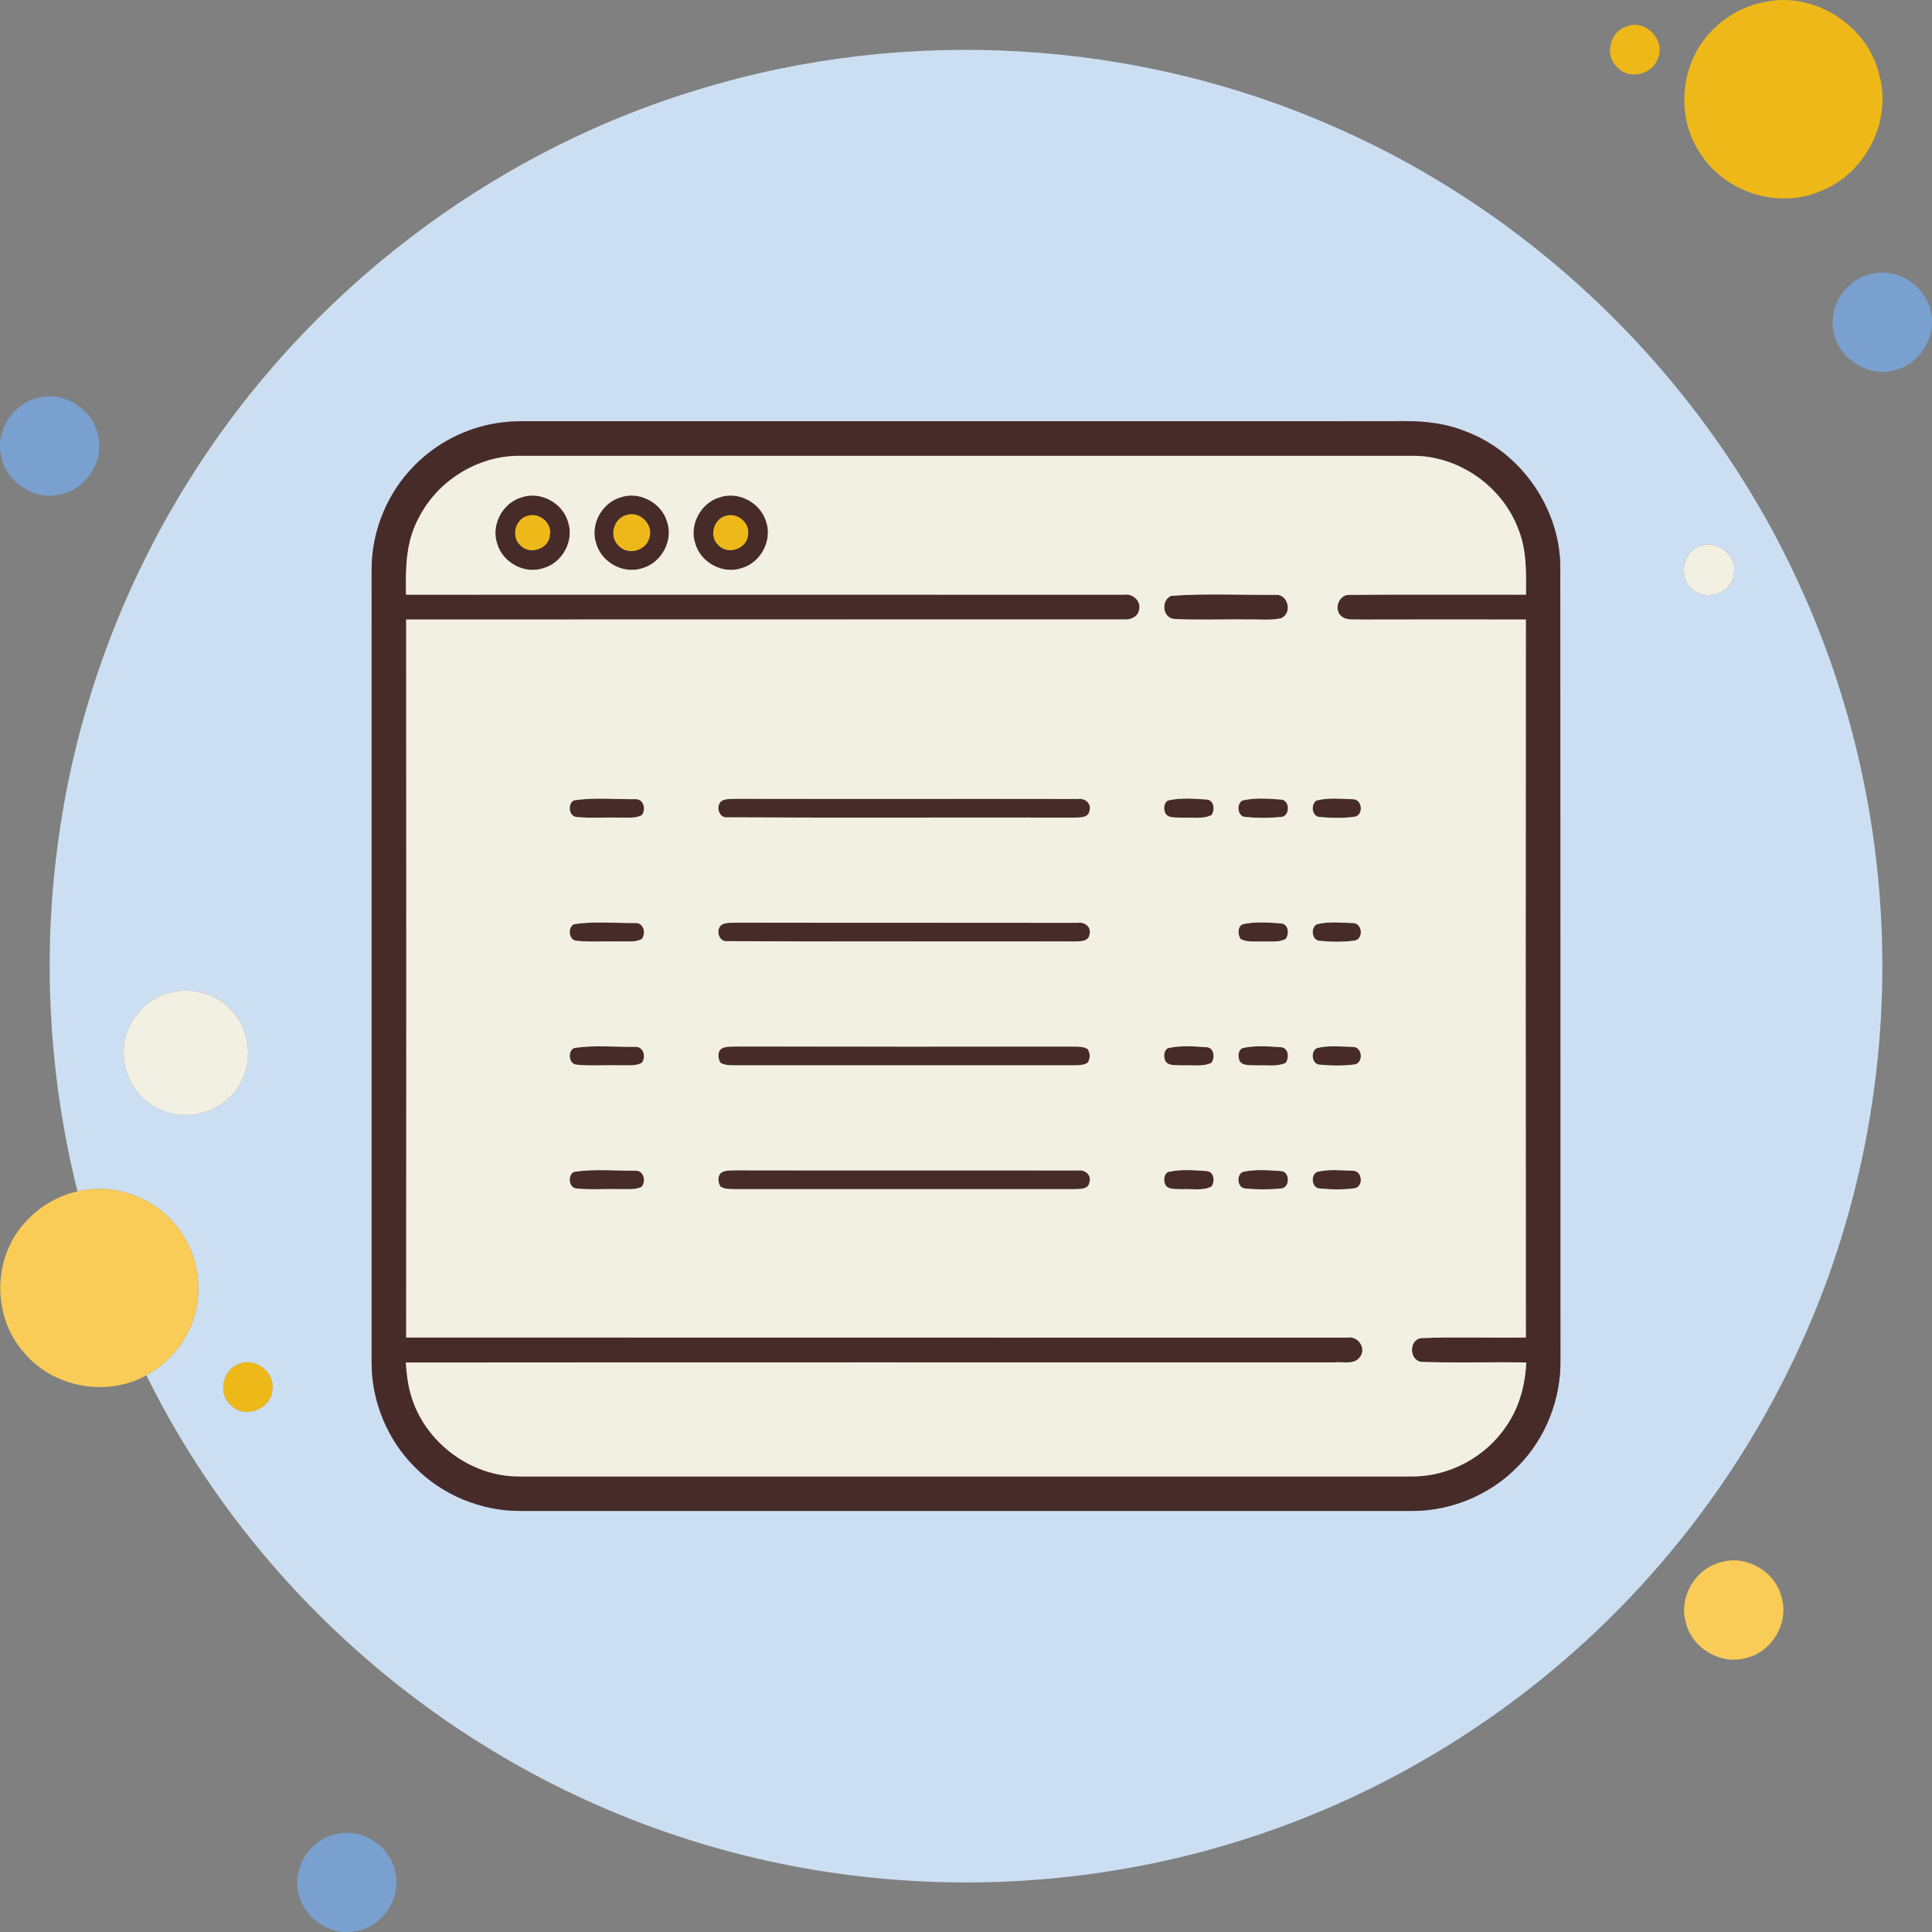 <svg xmlns="http://www.w3.org/2000/svg" width="624.083" height="624.123" viewBox="87.955 87.915 624.083 624.123"><rect x="87.955" y="87.915" width="624.083" height="624.123" fill="#808080" stroke="none"/><path d="M657.41 88.69c16.38-3.93 34.24 7.54 37.73 23.96 3.91 14.99-5 31.76-19.46 37.14-13.82 5.75-31 .01-38.76-12.73-8.11-12.37-5.92-30.17 4.98-40.17 4.26-4.11 9.7-7 15.51-8.2zm-44.04 7.77c5.91-2.47 12.64 4.26 10.17 10.17-1.68 5.38-9.35 7.26-13.17 3-4.27-3.82-2.38-11.49 3-13.17zM258.43 254.5c3.79-1.19 7.95 2.35 7.2 6.3-.34 4.5-6.66 6.59-9.66 3.23-3.1-2.81-1.59-8.55 2.46-9.53zm31.9-.25c4.28-1.47 8.89 3.14 7.41 7.42-1.05 4.23-7.02 5.81-9.96 2.55-3.26-2.94-1.68-8.92 2.55-9.97zm32.11.26c3.77-1.19 7.93 2.35 7.17 6.28-.33 4.5-6.64 6.57-9.63 3.23-3.09-2.8-1.59-8.53 2.46-9.51zM165.36 528.42c5.28-2.12 11.51 2.92 10.59 8.53-.43 6.06-8.62 9.39-13.08 5.17-4.82-3.63-3.19-11.92 2.49-13.7z" fill="#EEB918"/><path fill="#CCDFF2" d="M313.66 116.81c67-20.52 141.29-16.26 205.38 12.12 66.81 29.17 121.89 83.98 151.41 150.63 16.88 37.75 25.56 79.1 25.55 120.44 0 43.36-9.53 86.74-28.1 125.94-15.72 33.46-37.83 63.89-64.7 89.26-29.07 27.47-63.74 49.01-101.3 62.76-43.21 15.9-90.17 21.36-135.9 16.08-40.61-4.59-80.21-17.83-115.45-38.52-49.22-28.85-90.12-72.11-115.3-123.36 6.53-3.61 11.83-9.44 14.55-16.4 4.22-10.44 2.35-23.06-4.82-31.77-7.39-9.45-20.3-13.99-31.99-11.24-9.28-37.06-11.44-75.9-6.15-113.75 5.63-41.07 20.16-80.88 42.19-115.98 37.4-59.99 96.92-105.8 164.63-126.21m-65.26 107.8c-9.9 1.59-19.27 6.33-26.33 13.46-8.95 8.84-14.09 21.35-14.07 33.92v256.02c-.03 12.57 5.12 25.07 14.07 33.92 8.83 8.94 21.32 14.07 33.88 14.06 96.03.01 192.07.01 288.1 0 12.79.02 25.5-5.32 34.37-14.56 8.9-9.04 13.82-21.74 13.59-34.41-.04-85.36.03-170.73-.04-256.09-.18-18.88-12.69-36.85-30.34-43.56-7.46-3.11-15.64-3.63-23.63-3.38-94 .02-188 .01-282 .01-2.55.03-5.09.2-7.6.61m388.93 39.68c-5.87 1.67-7.36 10.28-2.59 13.97 4.57 4.15 13.02.99 13.33-5.32.98-5.77-5.34-10.74-10.74-8.65M144.3 408.25c-8.64 1.38-15.64 9.08-16.3 17.79-1.01 8.89 4.63 18.07 13.18 20.87 9.22 3.49 20.64-.9 24.83-9.91 3.67-7.3 2.38-16.79-3.26-22.73-4.57-5.02-11.81-7.27-18.45-6.02m21.06 120.17c-5.68 1.78-7.31 10.07-2.49 13.7 4.46 4.22 12.65.89 13.08-5.17.92-5.61-5.31-10.65-10.59-8.53z"/><path d="M693.3 176.23c8.1-1.58 16.68 4.18 18.31 12.27 2.09 8.29-3.73 17.43-12.1 19.11-8.3 2.1-17.45-3.73-19.12-12.1-2.2-8.59 4.16-18.01 12.91-19.28zm-591.99 40c8.1-1.58 16.67 4.18 18.3 12.27 2.1 8.29-3.73 17.43-12.11 19.11-8.29 2.1-17.44-3.73-19.11-12.1-2.19-8.6 4.16-18.02 12.92-19.28zm95.99 464c8.4-1.66 17.23 4.62 18.47 13.07 1.66 8.4-4.62 17.22-13.07 18.47-8.39 1.66-17.23-4.62-18.47-13.08-1.66-8.39 4.62-17.22 13.07-18.46z" fill="#79A0CE"/><g fill="#472B29"><path d="M248.4 224.61c2.51-.41 5.05-.58 7.6-.61 94 0 188 .01 282-.01 7.99-.25 16.17.27 23.63 3.38 17.65 6.71 30.16 24.68 30.34 43.56.07 85.36 0 170.73.04 256.09.23 12.67-4.69 25.37-13.59 34.41-8.87 9.24-21.58 14.58-34.37 14.56-96.03.01-192.07.01-288.1 0-12.56.01-25.05-5.12-33.88-14.06-8.95-8.85-14.1-21.35-14.07-33.92V271.99c-.02-12.57 5.12-25.08 14.07-33.92 7.06-7.13 16.43-11.87 26.33-13.46m-25.2 30.64c-4.16 7.56-4.29 16.36-4.09 24.76 77.32 0 154.63-.04 231.95.01 2.74-.47 5.55 1.98 4.86 4.82-.33 2.32-2.74 3.35-4.86 3.16-77.3.05-154.6-.02-231.9.04.06 77.31.05 154.61 0 231.92 101.3.06 202.61-.01 303.91.04 3.43-.73 6.4 3.35 4.21 6.24-1.86 2.65-5.55 1.47-8.27 1.76-100 .02-199.99-.05-299.98.04.27 3.46.62 6.95 1.61 10.3 4.28 15.31 19.37 26.72 35.3 26.5 96.04.01 192.09.01 288.13 0 12.03.07 23.8-6.28 30.47-16.28 4.17-6.01 6.11-13.28 6.43-20.53-11.28-.2-22.57.21-33.83-.19-4.06-.51-4.14-7.24-.02-7.69 11.23-.43 22.48-.01 33.72-.19-.06-77.31-.06-154.61 0-231.92-17.62-.03-35.24-.04-52.86.01-2.28-.19-5.01.47-6.86-1.19-2.45-2.33-.58-7.04 2.87-6.79 18.97-.16 37.93-.02 56.9-.06.05-7.17.26-14.59-2.55-21.34-5.24-13.86-19.45-23.69-34.3-23.51-96.03-.01-192.06-.01-288.09 0-13.56-.13-26.68 8-32.75 20.09z"/><path d="M256.39 248.58c6.05-2.13 13.24 1.69 15.03 7.81 2.13 6.05-1.69 13.24-7.81 15.02-6.05 2.15-13.24-1.69-15.03-7.8-2.14-6.05 1.69-13.24 7.81-15.03m2.04 5.92c-4.05.98-5.56 6.72-2.46 9.53 3 3.36 9.32 1.27 9.66-3.23.75-3.95-3.41-7.49-7.2-6.3zm29.95-5.92c6.06-2.13 13.25 1.69 15.04 7.81 2.13 6.05-1.71 13.22-7.81 15.02-6.05 2.15-13.24-1.69-15.03-7.8-2.14-6.05 1.69-13.24 7.8-15.03m1.95 5.67c-4.23 1.05-5.81 7.03-2.55 9.97 2.94 3.26 8.91 1.68 9.96-2.55 1.48-4.28-3.13-8.89-7.41-7.42zm30.06-5.67c6.05-2.13 13.24 1.69 15.03 7.8 2.13 6.05-1.69 13.25-7.81 15.03-6.05 2.15-13.24-1.68-15.03-7.8-2.14-6.05 1.69-13.24 7.81-15.03m2.05 5.93c-4.05.98-5.55 6.71-2.46 9.51 2.99 3.34 9.3 1.27 9.63-3.23.76-3.93-3.4-7.47-7.17-6.28zm143.93 25.86c11.14-.8 22.43-.23 33.63-.3 4.16-.34 5.54 6.18 1.65 7.58-3.49.73-7.11.26-10.65.37-7.96-.14-15.93.27-23.88-.18-3.73-.41-4.18-6.21-.75-7.47zM273.4 346.45c6.43-1.01 13.09-.33 19.6-.38 2.81-.28 3.76 3.2 2.29 5.15-2.22 1.22-4.87.68-7.29.82-4.61-.15-9.25.26-13.84-.22-2.55-.24-2.89-4.45-.76-5.37zm48.01 0c1.42-.61 3.02-.42 4.54-.5 36.71.08 73.42-.02 110.12.05 2.25-.37 4.57 1.38 3.81 3.78-.27 2.34-3.04 2.19-4.8 2.25-37.36-.09-74.72.11-112.07-.1-3.07.45-4.1-4.3-1.6-5.48zm143.99 0c4.04-.9 8.33-.55 12.44-.26 2.37.27 2.61 3.4 1.45 5.03-2.9 1.38-6.26.65-9.35.84-2-.18-5.41.45-5.81-2.28-.31-1.12.02-2.95 1.27-3.33zm24.01 0c4.03-.91 8.32-.55 12.43-.26 2.86.24 2.86 5.37.01 5.62-3.88.39-7.82.39-11.69 0-2.56-.2-2.89-4.43-.75-5.36zm23.99 0c3.73-.91 7.69-.5 11.5-.37 3.03-.12 3.66 4.84.82 5.64-3.82.53-7.74.46-11.57.09-2.55-.19-2.87-4.45-.75-5.36zm-240 40c6.42-1.01 13.09-.33 19.6-.38 2.81-.28 3.76 3.19 2.29 5.15-2.22 1.22-4.87.69-7.29.82-4.61-.15-9.25.26-13.84-.23-2.56-.2-2.88-4.44-.76-5.36zm48 0c1.43-.61 3.03-.42 4.54-.5 36.71.08 73.42-.01 110.13.05 2.24-.38 4.58 1.39 3.81 3.78-.27 2.34-3.05 2.19-4.8 2.25-37.36-.09-74.73.11-112.08-.1-3.06.45-4.09-4.29-1.6-5.48zm168.01 0c4.03-.9 8.32-.55 12.43-.26 2.36.27 2.63 3.4 1.44 5.02-2.22 1.23-4.87.7-7.28.86-2.43-.15-5.06.34-7.29-.84-.95-1.42-1.08-4.02.7-4.78zm23.99 0c3.72-.92 7.69-.5 11.5-.37 3.03-.12 3.66 4.85.82 5.64-3.82.53-7.74.47-11.57.09-2.55-.2-2.87-4.43-.75-5.36zm-239.99 40c6.41-1.01 13.08-.33 19.59-.38 2.8-.28 3.77 3.19 2.29 5.15-2.22 1.22-4.87.68-7.28.82-4.62-.15-9.26.26-13.85-.22-2.56-.22-2.88-4.45-.75-5.37zm47.99 0c1.43-.6 3.03-.42 4.54-.5 36.38.06 72.76.03 109.14.02 1.42.04 2.94.02 4.21.8.88 1.37.91 3.07-.01 4.44-1.25.81-2.78.77-4.2.82-36.72-.02-73.44-.02-110.16 0-1.43-.05-2.95-.02-4.21-.81-.96-1.42-1.07-4.03.69-4.77zm144 0c4.04-.9 8.33-.55 12.44-.26 2.37.26 2.62 3.41 1.44 5.03-2.89 1.39-6.26.64-9.35.84-1.99-.19-5.4.45-5.8-2.27-.31-1.12.02-2.97 1.27-3.34zm24 0c4.04-.9 8.33-.55 12.45-.26 2.37.27 2.59 3.39 1.44 5.03-2.9 1.38-6.26.65-9.35.84-2-.18-5.41.45-5.81-2.28-.31-1.12.02-2.96 1.27-3.33zm24 0c3.72-.92 7.69-.49 11.5-.37 3.03-.12 3.66 4.84.82 5.64-3.82.53-7.74.46-11.56.09-2.56-.2-2.89-4.43-.76-5.36zm-239.99 40c6.41-1.01 13.08-.33 19.59-.38 2.81-.28 3.76 3.2 2.28 5.15-2.22 1.22-4.87.68-7.28.82-4.61-.15-9.25.26-13.84-.23-2.55-.2-2.89-4.42-.75-5.36zm47.99 0c1.43-.62 3.03-.42 4.55-.5 36.71.08 73.41-.02 110.12.05 2.24-.38 4.58 1.38 3.8 3.78-.25 2.35-3.04 2.18-4.79 2.25-36.72-.02-73.44-.02-110.16 0-1.43-.05-2.95-.02-4.21-.81-.96-1.42-1.07-4 .69-4.77zm144 0c4.04-.9 8.33-.55 12.44-.26 2.36.28 2.62 3.4 1.44 5.02-2.88 1.41-6.25.65-9.35.85-1.99-.19-5.41.45-5.8-2.28-.31-1.12.02-2.96 1.27-3.33zm24.01 0c4.03-.91 8.32-.54 12.43-.26 2.86.25 2.86 5.36.01 5.62-3.88.39-7.82.39-11.69 0-2.56-.21-2.89-4.43-.75-5.36zm24 0c3.72-.91 7.67-.5 11.48-.37 3.04-.13 3.67 4.84.83 5.64-3.82.53-7.74.46-11.56.09-2.56-.2-2.89-4.43-.75-5.36z"/></g><path d="M223.2 255.25c6.07-12.09 19.19-20.22 32.75-20.09 96.03-.01 192.06-.01 288.09 0 14.85-.18 29.06 9.65 34.3 23.51 2.81 6.75 2.6 14.17 2.55 21.34-18.97.04-37.93-.1-56.9.06-3.45-.25-5.32 4.46-2.87 6.79 1.85 1.66 4.58 1 6.86 1.19 17.62-.05 35.24-.04 52.86-.01-.06 77.31-.06 154.61 0 231.92-11.24.18-22.49-.24-33.72.19-4.12.45-4.04 7.18.02 7.69 11.26.4 22.55-.01 33.83.19-.32 7.25-2.26 14.52-6.43 20.53-6.67 10-18.44 16.35-30.47 16.28-96.04.01-192.09.01-288.13 0-15.93.22-31.02-11.19-35.3-26.5-.99-3.35-1.34-6.84-1.61-10.3 99.99-.09 199.98-.02 299.98-.04 2.72-.29 6.41.89 8.27-1.76 2.19-2.89-.78-6.97-4.21-6.24-101.3-.05-202.61.02-303.91-.04.05-77.31.06-154.61 0-231.92 77.3-.06 154.6.01 231.9-.04 2.12.19 4.53-.84 4.86-3.16.69-2.84-2.12-5.29-4.86-4.82-77.32-.05-154.63-.01-231.95-.01-.2-8.4-.07-17.2 4.09-24.76m33.19-6.67c-6.12 1.79-9.95 8.98-7.81 15.03 1.79 6.11 8.98 9.95 15.03 7.8 6.12-1.78 9.94-8.97 7.81-15.02-1.79-6.12-8.98-9.94-15.03-7.81m31.99 0c-6.11 1.79-9.94 8.98-7.8 15.03 1.79 6.11 8.98 9.95 15.03 7.8 6.1-1.8 9.94-8.97 7.81-15.02-1.79-6.12-8.98-9.94-15.04-7.81m32.01 0c-6.12 1.79-9.95 8.98-7.81 15.03 1.79 6.12 8.98 9.95 15.03 7.8 6.12-1.78 9.94-8.98 7.81-15.03-1.79-6.11-8.98-9.93-15.03-7.8m145.98 31.79c-3.43 1.26-2.98 7.06.75 7.47 7.95.45 15.92.04 23.88.18 3.54-.11 7.16.36 10.65-.37 3.89-1.4 2.51-7.92-1.65-7.58-11.2.07-22.49-.5-33.63.3M273.4 346.45c-2.13.92-1.79 5.13.76 5.37 4.59.48 9.23.07 13.84.22 2.42-.14 5.07.4 7.29-.82 1.47-1.95.52-5.43-2.29-5.15-6.51.05-13.17-.63-19.6.38m48.01 0c-2.5 1.18-1.47 5.93 1.6 5.48 37.35.21 74.71.01 112.07.1 1.76-.06 4.53.09 4.8-2.25.76-2.4-1.56-4.15-3.81-3.78-36.7-.07-73.41.03-110.12-.05-1.52.08-3.12-.11-4.54.5m143.99 0c-1.25.38-1.58 2.21-1.27 3.33.4 2.73 3.81 2.1 5.81 2.28 3.09-.19 6.45.54 9.35-.84 1.16-1.63.92-4.76-1.45-5.03-4.11-.29-8.4-.64-12.44.26m24.01 0c-2.14.93-1.81 5.16.75 5.36 3.87.39 7.81.39 11.69 0 2.85-.25 2.85-5.38-.01-5.62-4.11-.29-8.4-.65-12.43.26m23.99 0c-2.12.91-1.8 5.17.75 5.36 3.83.37 7.75.44 11.57-.09 2.84-.8 2.21-5.76-.82-5.64-3.81-.13-7.77-.54-11.5.37m-240 40c-2.12.92-1.8 5.16.76 5.36 4.59.49 9.23.08 13.84.23 2.42-.13 5.07.4 7.29-.82 1.47-1.96.52-5.43-2.29-5.15-6.51.05-13.18-.63-19.6.38m48 0c-2.49 1.19-1.46 5.93 1.6 5.48 37.35.21 74.72.01 112.08.1 1.75-.06 4.53.09 4.8-2.25.77-2.39-1.57-4.16-3.81-3.78-36.71-.06-73.42.03-110.13-.05-1.51.08-3.11-.11-4.54.5m168.01 0c-1.78.76-1.65 3.36-.7 4.78 2.23 1.18 4.86.69 7.29.84 2.41-.16 5.06.37 7.28-.86 1.19-1.62.92-4.75-1.44-5.02-4.11-.29-8.4-.64-12.43.26m23.99 0c-2.12.93-1.8 5.16.75 5.36 3.83.38 7.75.44 11.57-.09 2.84-.79 2.21-5.76-.82-5.64-3.81-.13-7.78-.55-11.5.37m-239.99 40c-2.13.92-1.81 5.15.75 5.37 4.59.48 9.23.07 13.85.22 2.41-.14 5.06.4 7.28-.82 1.48-1.96.51-5.43-2.29-5.15-6.51.05-13.18-.63-19.59.38m47.99 0c-1.76.74-1.65 3.35-.69 4.77 1.26.79 2.78.76 4.21.81 36.72-.02 73.44-.02 110.16 0 1.42-.05 2.95-.01 4.2-.82.92-1.37.89-3.07.01-4.44-1.27-.78-2.79-.76-4.21-.8-36.38.01-72.76.04-109.14-.02-1.51.08-3.11-.1-4.54.5m144 0c-1.25.37-1.58 2.22-1.27 3.34.4 2.72 3.81 2.08 5.8 2.27 3.09-.2 6.46.55 9.35-.84 1.18-1.62.93-4.77-1.44-5.03-4.11-.29-8.4-.64-12.44.26m24 0c-1.25.37-1.58 2.21-1.27 3.33.4 2.73 3.81 2.1 5.81 2.28 3.09-.19 6.45.54 9.35-.84 1.15-1.64.93-4.76-1.44-5.03-4.12-.29-8.41-.64-12.45.26m24 0c-2.13.93-1.8 5.16.76 5.36 3.82.37 7.74.44 11.56-.09 2.84-.8 2.21-5.76-.82-5.64-3.81-.12-7.78-.55-11.5.37m-239.99 40c-2.14.94-1.8 5.16.75 5.36 4.59.49 9.23.08 13.84.23 2.41-.14 5.06.4 7.28-.82 1.48-1.95.53-5.43-2.28-5.15-6.51.05-13.18-.63-19.59.38m47.99 0c-1.76.77-1.65 3.35-.69 4.77 1.26.79 2.78.76 4.21.81 36.72-.02 73.44-.02 110.16 0 1.75-.07 4.54.1 4.79-2.25.78-2.4-1.56-4.16-3.8-3.78-36.71-.07-73.41.03-110.12-.05-1.52.08-3.12-.12-4.55.5m144 0c-1.25.37-1.58 2.21-1.27 3.33.39 2.73 3.81 2.09 5.8 2.28 3.1-.2 6.47.56 9.35-.85 1.18-1.62.92-4.74-1.44-5.02-4.11-.29-8.4-.64-12.44.26m24.01 0c-2.14.93-1.81 5.15.75 5.36 3.87.39 7.81.39 11.69 0 2.85-.26 2.85-5.37-.01-5.62-4.11-.28-8.4-.65-12.43.26m24 0c-2.14.93-1.81 5.16.75 5.36 3.82.37 7.74.44 11.56-.09 2.84-.8 2.21-5.77-.83-5.64-3.81-.13-7.76-.54-11.48.37zm123.92-202.16c5.4-2.09 11.72 2.88 10.74 8.65-.31 6.31-8.76 9.47-13.33 5.32-4.77-3.69-3.28-12.3 2.59-13.97zM144.3 408.25c6.64-1.25 13.88 1 18.45 6.02 5.64 5.94 6.93 15.43 3.26 22.73-4.19 9.01-15.61 13.4-24.83 9.91-8.55-2.8-14.19-11.98-13.18-20.87.66-8.71 7.66-16.41 16.3-17.79z" fill="#F2F0E3"/><path d="M112.99 472.75c11.69-2.75 24.6 1.79 31.99 11.24 7.17 8.71 9.04 21.33 4.82 31.77-2.72 6.96-8.02 12.79-14.55 16.4-12.89 7.25-30.47 3.89-39.78-7.62-9.91-11.35-9.9-29.73 0-41.08 4.47-5.34 10.72-9.18 17.52-10.71zm531.35 119.68c7.98-2.13 16.94 3.16 19.02 11.13 2.66 8.19-2.75 17.77-11.07 19.84-8.16 2.56-17.63-2.84-19.7-11.11-2.64-8.39 3.16-18.09 11.75-19.86z" fill="#F9CC58"/></svg>